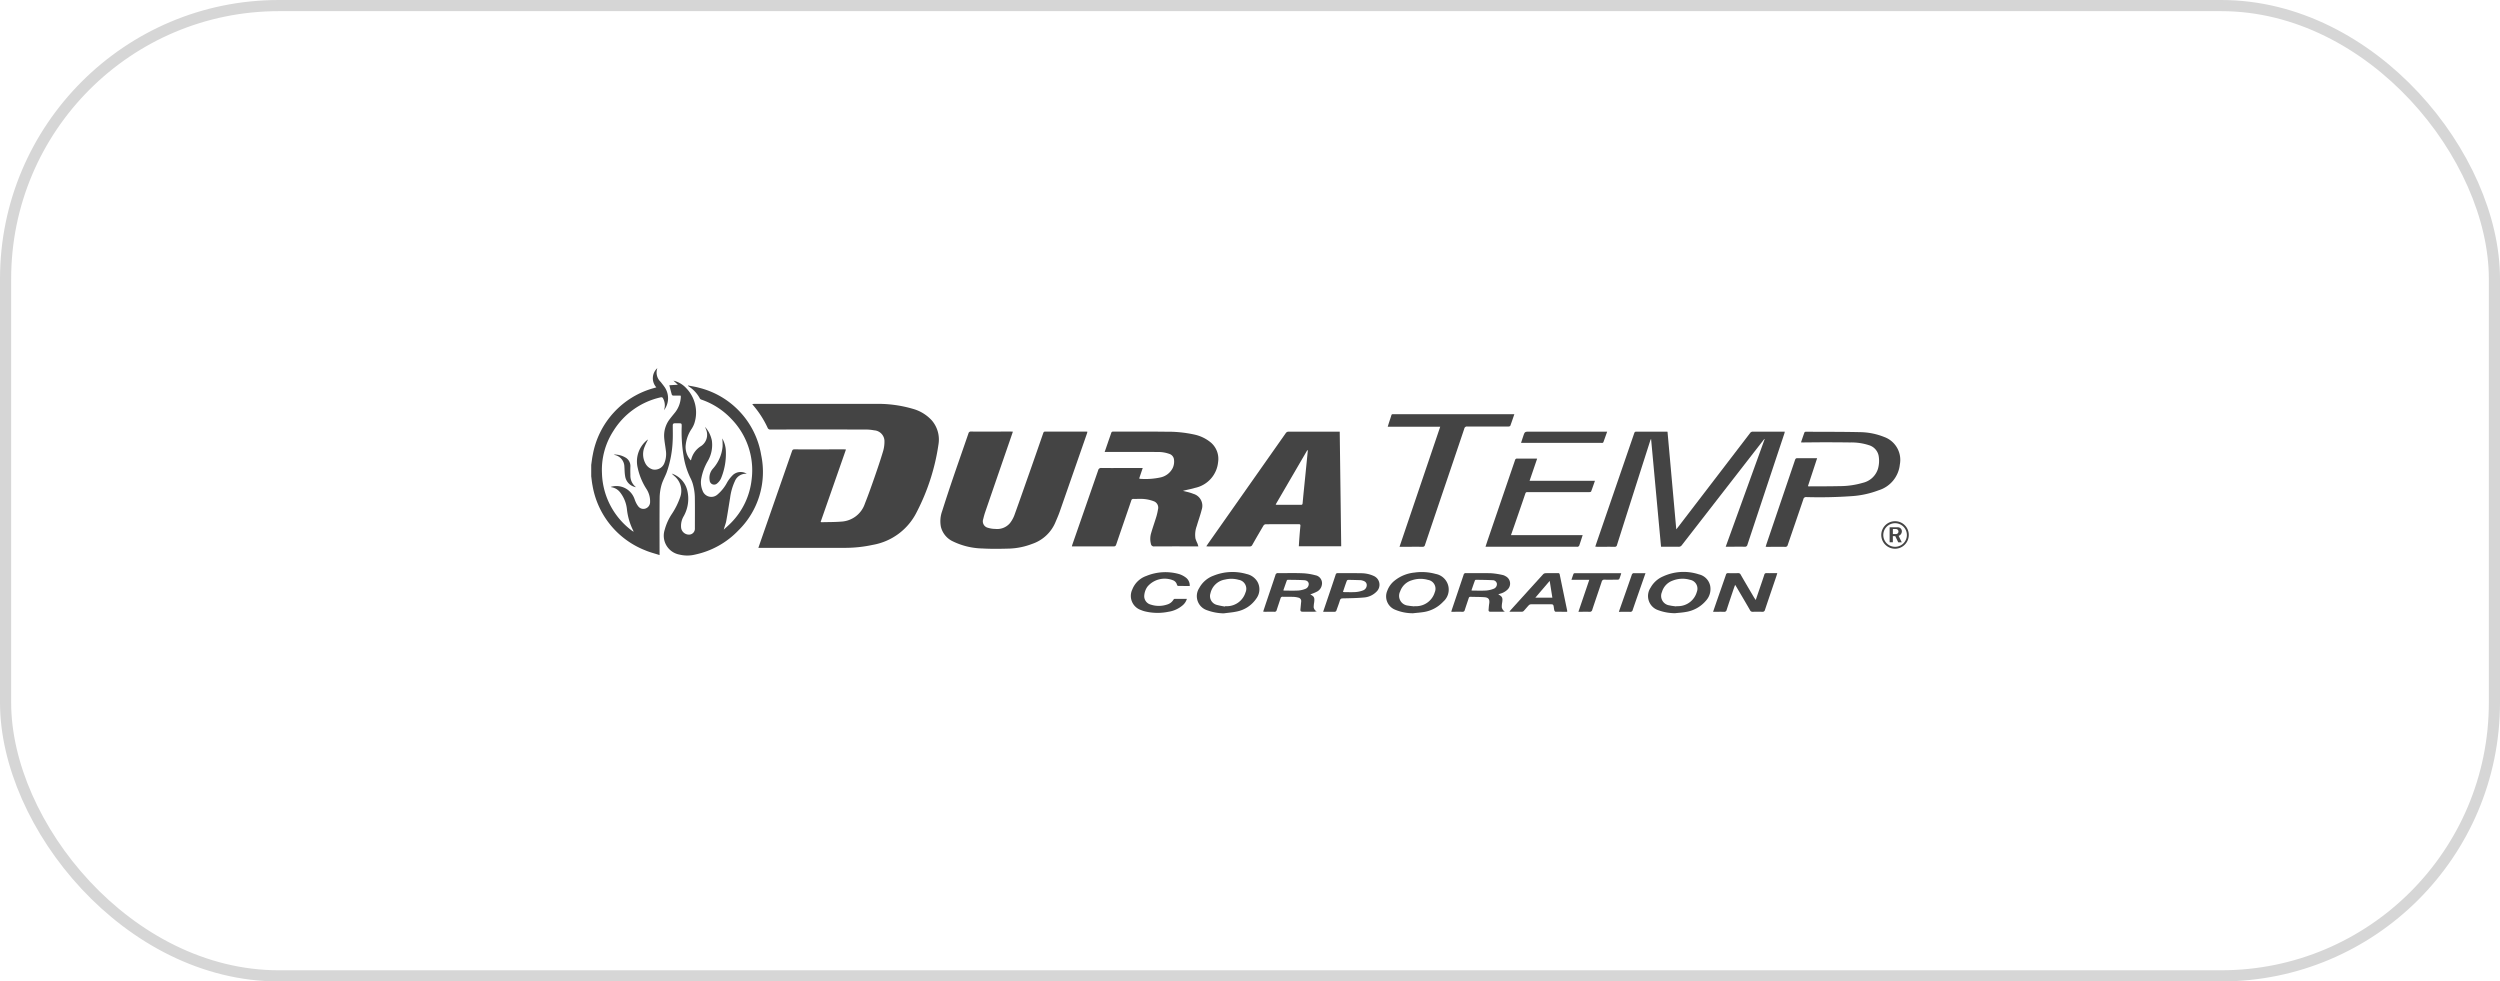 <svg xmlns="http://www.w3.org/2000/svg" width="224.113" height="87.981" viewBox="0 0 224.113 87.981">
  <g id="DuraTemp" transform="translate(-5416.443 -4291.95)">
    <g id="Rectángulo_4814" data-name="Rectángulo 4814" transform="translate(5416.443 4291.95)" fill="none" stroke="#d6d6d6" stroke-width="1">
      <rect width="224.113" height="87.981" rx="25" stroke="none"/>
      <rect x="0.5" y="0.5" width="223.113" height="86.981" rx="24.5" fill="none"/>
    </g>
    <g id="Duratemp-2" data-name="Duratemp" transform="translate(5469.443 4324.95)">
      <path id="Trazado_6307" data-name="Trazado 6307" d="M0,8.679c.045-.3.074-.6.138-.9a7.608,7.608,0,0,1,5.5-5.995c.058-.018.116-.034.2-.06A1.218,1.218,0,0,1,5.929,0a1.158,1.158,0,0,0,.3,1.239c.125.161.253.321.368.488A1.77,1.77,0,0,1,6.521,3.78a1.3,1.3,0,0,0-.065-1.033c-.059-.136-.128-.153-.258-.121a6.71,6.71,0,0,0-4.207,3A6.411,6.411,0,0,0,.964,9.432a6.647,6.647,0,0,0,2.7,5.151c.034.027.073.048.13.085a.481.481,0,0,0-.021-.085A5.619,5.619,0,0,1,3.2,12.642a2.95,2.95,0,0,0-.613-1.507,1.218,1.218,0,0,0-.77-.458.368.368,0,0,1-.068-.029,1.716,1.716,0,0,1,2.087.972c.054.118.086.247.143.362a1.849,1.849,0,0,0,.236.406.578.578,0,0,0,.673.192.611.611,0,0,0,.389-.57,2.008,2.008,0,0,0-.342-1.2A5.694,5.694,0,0,1,4.17,8.948a2.455,2.455,0,0,1,.808-2.47c.022-.018.043-.037.066-.054a.153.153,0,0,1,.04-.011c-.093.2-.2.383-.272.579A1.738,1.738,0,0,0,4.836,8.5a1.092,1.092,0,0,0,.676.583.918.918,0,0,0,1.051-.581,2.191,2.191,0,0,0,.121-1.169c-.046-.387-.125-.772-.147-1.16A2.438,2.438,0,0,1,7.06,4.545c.152-.2.321-.4.48-.6a2.416,2.416,0,0,0,.49-1.334.483.483,0,0,0,0-.085.417.417,0,0,0-.018-.061c-.217,0-.437,0-.655,0a.166.166,0,0,1-.129-.075c-.081-.278-.149-.56-.225-.854l.768-.045-.4-.367a2.272,2.272,0,0,1,1.139.665,3.134,3.134,0,0,1,.734,3.165,2.237,2.237,0,0,1-.249.5,3.156,3.156,0,0,0-.534,1.555A1.79,1.79,0,0,0,8.925,8.27a.231.231,0,0,0,.032-.052,1.975,1.975,0,0,1,.907-1.24,1.218,1.218,0,0,0,.43-1.48c-.026-.073-.057-.145-.091-.231a2.61,2.61,0,0,1,.612,1.225,2.87,2.87,0,0,1-.386,1.876,4.837,4.837,0,0,0-.551,1.471,1.913,1.913,0,0,0,.1,1.133.83.83,0,0,0,1.353.349,3.607,3.607,0,0,0,.858-1.084,3.035,3.035,0,0,1,.543-.684,1.037,1.037,0,0,1,1.214-.081,1.061,1.061,0,0,0-1.065.655,5.12,5.12,0,0,0-.434,1.528c-.116.686-.215,1.375-.343,2.058-.047.252-.158.491-.218.764.223-.209.458-.408.669-.629a6.522,6.522,0,0,0,1.825-3.86,6.585,6.585,0,0,0-1.822-5.437A6.637,6.637,0,0,0,9.9,2.831a.283.283,0,0,1-.151-.094A2.906,2.906,0,0,0,8.676,1.6l.015-.043c.32.067.648.111.96.2a7.472,7.472,0,0,1,5.586,6.043,7.343,7.343,0,0,1-2.054,6.76A7.519,7.519,0,0,1,9.3,16.718a2.906,2.906,0,0,1-1.38,0A1.72,1.72,0,0,1,6.59,14.484a4.752,4.752,0,0,1,.642-1.415,6.585,6.585,0,0,0,.732-1.47,1.706,1.706,0,0,0-.526-1.936,2.834,2.834,0,0,1-.217-.207A2.1,2.1,0,0,1,8.6,10.923a3.189,3.189,0,0,1-.3,2.335,1.7,1.7,0,0,0-.239,1.073.714.714,0,0,0,.652.594.532.532,0,0,0,.58-.566c0-.946.012-1.893-.005-2.839a4.712,4.712,0,0,0-.134-.955,2.974,2.974,0,0,0-.267-.73,6.829,6.829,0,0,1-.615-2,13.171,13.171,0,0,1-.161-2.607c0-.277,0-.281-.289-.282-.107,0-.215,0-.323,0-.134,0-.191.057-.189.2,0,.465.018.931-.009,1.394a9.632,9.632,0,0,1-.537,2.808c-.142.381-.353.739-.463,1.127a4.458,4.458,0,0,0-.167,1.153c-.017,1.627-.007,3.253-.007,4.88v.252c-.442-.144-.871-.25-1.273-.421A7.616,7.616,0,0,1,.116,10.521C.061,10.25.038,9.974,0,9.7Z" fill="#444"/>
      <path id="Trazado_6308" data-name="Trazado 6308" d="M52.33,20.849a.349.349,0,0,0,.077.027c.6-.017,1.2-.008,1.8-.057A2.363,2.363,0,0,0,56.3,19.2c.312-.782.591-1.577.868-2.372.269-.774.533-1.55.766-2.335a3.076,3.076,0,0,0,.116-.954.983.983,0,0,0-.916-.9,4.085,4.085,0,0,0-.758-.073q-4.268-.007-8.535,0a.247.247,0,0,1-.268-.166,8.68,8.68,0,0,0-1.281-1.995c-.028-.033-.052-.07-.095-.128.082,0,.141-.009.2-.009q5.4,0,10.8,0a11.117,11.117,0,0,1,3.4.443,3.591,3.591,0,0,1,1.7,1.039,2.631,2.631,0,0,1,.6,2.13,19.149,19.149,0,0,1-1.948,6.074A5.437,5.437,0,0,1,57,22.906a11.711,11.711,0,0,1-2.475.267c-2.522.009-5.044,0-7.566,0h-.211c.1-.286.189-.552.282-.817q1.367-3.924,2.732-7.848c.038-.109.08-.164.211-.164,1.491.005,2.981,0,4.472,0,.044,0,.087.007.155.012Z" transform="translate(-31.764 -7.061)" fill="#444"/>
      <path id="Trazado_6309" data-name="Trazado 6309" d="M106.665,18.224l-.286.832q-1.1,3.183-2.193,6.366c-.072.208-.129.421-.18.636a.594.594,0,0,0,.428.784,2.29,2.29,0,0,0,.666.1,1.494,1.494,0,0,0,1.294-.51,2.7,2.7,0,0,0,.4-.705c.51-1.408,1-2.823,1.5-4.237q.55-1.569,1.093-3.14c.028-.082.061-.132.164-.131,1.236,0,2.471,0,3.707,0a.713.713,0,0,1,.087.013c-.015.058-.024.111-.042.162q-1.221,3.508-2.445,7.015c-.112.32-.252.63-.383.943a3.449,3.449,0,0,1-2.094,1.936,6.255,6.255,0,0,1-2.018.417c-.8.023-1.609.037-2.41-.009a6.374,6.374,0,0,1-2.654-.631,1.955,1.955,0,0,1-1.089-1.317,2.654,2.654,0,0,1,.115-1.405q.468-1.479.969-2.948c.456-1.338.926-2.671,1.385-4.008a.211.211,0,0,1,.238-.173c1.19.007,2.381,0,3.571,0Z" transform="translate(-68.864 -12.527)" fill="#444"/>
      <path id="Trazado_6310" data-name="Trazado 6310" d="M140.854,20.045c.1-.282.184-.537.273-.792.1-.3.211-.6.311-.9a.162.162,0,0,1,.179-.135c1.581,0,3.162-.011,4.743.011a11.032,11.032,0,0,1,2.578.264,3.429,3.429,0,0,1,1.447.716,1.922,1.922,0,0,1,.638,1.742,2.614,2.614,0,0,1-2.081,2.314c-.284.092-.581.142-.872.212-.049.012-.1.027-.2.056.208.05.368.084.525.128a3.672,3.672,0,0,1,.417.139,1.11,1.11,0,0,1,.737,1.43c-.12.487-.3.96-.436,1.443a2.238,2.238,0,0,0-.12,1.134,3.205,3.205,0,0,0,.176.435c.03.077.051.158.084.265h-.229c-1.241,0-2.482-.005-3.723.005a.265.265,0,0,1-.3-.226,1.784,1.784,0,0,1,.02-.973c.142-.494.316-.978.466-1.47a4.916,4.916,0,0,0,.146-.644.608.608,0,0,0-.393-.743,3.239,3.239,0,0,0-.851-.194c-.314-.032-.634,0-.951-.01a.18.18,0,0,0-.2.151c-.447,1.311-.9,2.619-1.347,3.93-.043.126-.091.178-.234.177-1.2-.007-2.392,0-3.587,0h-.156c.018-.068.029-.121.047-.171q1.156-3.323,2.309-6.647a.261.261,0,0,1,.3-.211c1.162.008,2.324,0,3.485,0h.211l-.318.937a.322.322,0,0,0,.087.033,6.393,6.393,0,0,0,1.789-.118,1.6,1.6,0,0,0,1.129-.847,1.358,1.358,0,0,0,.117-.745.6.6,0,0,0-.425-.527,2.978,2.978,0,0,0-.842-.166c-1.575-.015-3.151-.007-4.726-.007Z" transform="translate(-94.826 -12.527)" fill="#444"/>
      <path id="Trazado_6311" data-name="Trazado 6311" d="M188.566,28.5h-3.8c.018-.278.033-.546.054-.815.026-.338.055-.677.088-1.014.011-.112-.032-.153-.141-.153-1,0-1.995,0-2.992.007a.279.279,0,0,0-.186.134q-.506.855-.995,1.72a.227.227,0,0,1-.226.134c-1.247,0-2.494,0-3.74,0-.043,0-.087-.006-.158-.011.085-.125.156-.231.229-.336q3.441-4.892,6.881-9.786a.311.311,0,0,1,.288-.156c1.451.006,2.9,0,4.353,0h.212Zm-2.993-8.592-.048-.023-2.834,4.866a.364.364,0,0,0,.067.028c.737,0,1.473,0,2.21.005.11,0,.131-.065.139-.151.025-.265.048-.53.074-.794.062-.619.126-1.238.187-1.856Q185.472,20.946,185.574,19.908Z" transform="translate(-121.333 -12.528)" fill="#444"/>
      <path id="Trazado_6312" data-name="Trazado 6312" d="M288.087,28.538c.052-.157.1-.3.145-.432q1.672-4.861,3.343-9.722c.032-.092.059-.154.181-.153.9.006,1.8,0,2.7,0,.028,0,.056,0,.108.008l.785,8.749c.068-.085.107-.131.142-.178q3.236-4.222,6.469-8.446a.3.3,0,0,1,.267-.136c.89,0,1.78,0,2.669,0,.055,0,.109,0,.182.008-.019.075-.031.135-.05.192q-1.653,4.967-3.3,9.935a.225.225,0,0,1-.263.183c-.487-.01-.974,0-1.462,0h-.223l3.491-9.644-.03-.015-.969,1.245q-3.212,4.134-6.422,8.269a.331.331,0,0,1-.3.148c-.515-.008-1.029,0-1.566,0-.3-3.219-.594-6.425-.894-9.673a1.1,1.1,0,0,0-.065.128q-1.5,4.687-2.987,9.375a.2.2,0,0,1-.234.174c-.51-.009-1.02,0-1.53,0C288.223,28.547,288.168,28.542,288.087,28.538Z" transform="translate(-198.079 -12.534)" fill="#444"/>
      <path id="Trazado_6313" data-name="Trazado 6313" d="M340.145,19.207c.109-.32.207-.613.313-.9.011-.03.079-.057.121-.056,1.609.007,3.219,0,4.827.035a6.026,6.026,0,0,1,2.188.43,2.185,2.185,0,0,1,1.413,2.472A2.705,2.705,0,0,1,347.1,23.5a8.3,8.3,0,0,1-2.26.513,40.731,40.731,0,0,1-4.211.095.24.24,0,0,0-.273.2c-.462,1.366-.934,2.728-1.4,4.094a.209.209,0,0,1-.243.167c-.516-.008-1.031,0-1.547,0-.055,0-.109,0-.188-.008.033-.108.059-.2.089-.287q1.271-3.743,2.542-7.487c.04-.12.089-.168.222-.166.578.008,1.155,0,1.762,0l-.827,2.513a1,1,0,0,0,.117.014c.912-.005,1.825,0,2.737-.022a7.349,7.349,0,0,0,2.078-.3,1.851,1.851,0,0,0,1.346-1.248,2.594,2.594,0,0,0,.076-1.078,1.24,1.24,0,0,0-.882-1.044,5.055,5.055,0,0,0-1.689-.245q-1.139-.015-2.278-.015c-.64,0-1.28.009-1.92.014Z" transform="translate(-231.695 -12.547)" fill="#444"/>
      <path id="Trazado_6314" data-name="Trazado 6314" d="M373.642,46.023a.357.357,0,0,0-.357-.356h-.74v1.346h.289v-.552h.216l.266.553h.316l-.279-.579A.437.437,0,0,0,373.642,46.023Zm-.806-.2h.276a.226.226,0,1,1,0,.452h-.276Z" transform="translate(-256.149 -31.399)" fill="#444"/>
      <path id="Trazado_6315" data-name="Trazado 6315" d="M239.891,13.2c-.126.366-.239.708-.366,1.046-.015.038-.108.067-.165.067-.584,0-1.167,0-1.751,0-.646,0-1.292.007-1.938,0a.238.238,0,0,0-.273.2q-.985,2.927-1.979,5.85-.772,2.281-1.542,4.564a.2.2,0,0,1-.225.168c-.623-.008-1.247,0-1.87,0h-.188l3.648-10.762h-4.706c.05-.16.091-.3.135-.433.062-.194.132-.385.187-.581.025-.09.069-.122.156-.11a.4.4,0,0,0,.051,0h10.826Z" transform="translate(-157.134 -9.077)" fill="#444"/>
      <path id="Trazado_6316" data-name="Trazado 6316" d="M258.873,32.822H265.3c-.107.331-.205.643-.313.952-.013.038-.075.066-.12.086a.271.271,0,0,1-.1,0H256.59c.074-.224.14-.43.21-.635q1.217-3.556,2.432-7.112a.187.187,0,0,1,.213-.156c.533.007,1.066,0,1.6,0,.05,0,.1,0,.174.009l-.678,1.986H266.4c-.118.336-.223.65-.344.959-.014.036-.114.052-.174.053q-2.559,0-5.118,0c-.136,0-.273.008-.408,0-.117-.009-.166.035-.2.145-.314.927-.635,1.851-.955,2.776Z" transform="translate(-176.422 -17.848)" fill="#444"/>
      <path id="Trazado_6317" data-name="Trazado 6317" d="M325.713,61.236c.132-.386.25-.731.368-1.077.135-.4.273-.791.4-1.189a.176.176,0,0,1,.206-.144c.311.007.622,0,.958,0-.031.1-.053.186-.081.269-.341,1.006-.686,2.011-1.022,3.019a.221.221,0,0,1-.256.178c-.277-.01-.555-.009-.833,0a.251.251,0,0,1-.254-.15c-.4-.7-.81-1.389-1.216-2.083-.031-.052-.064-.1-.118-.186-.068.192-.127.349-.18.508-.195.578-.391,1.156-.578,1.737a.211.211,0,0,1-.242.175c-.315-.009-.631,0-.976,0l.3-.876c.285-.816.573-1.632.854-2.45a.169.169,0,0,1,.191-.14q.45.01.9,0a.223.223,0,0,1,.228.129c.4.7.81,1.389,1.217,2.082C325.617,61.093,325.654,61.146,325.713,61.236Z" transform="translate(-221.32 -40.447)" fill="#444"/>
      <path id="Trazado_6318" data-name="Trazado 6318" d="M197.017,60.73c.351.178.4.274.35.7a2.88,2.88,0,0,0-.046.454.62.62,0,0,0,.12.257c.02.033.068.049.151.1a1.366,1.366,0,0,1-.194.036c-.357,0-.714,0-1.071,0-.151,0-.207-.064-.194-.2.022-.236.046-.472.068-.708a.311.311,0,0,0-.251-.353,1.855,1.855,0,0,0-.433-.069c-.323-.011-.646,0-.969-.01a.179.179,0,0,0-.2.151c-.111.35-.234.7-.345,1.046a.181.181,0,0,1-.206.149c-.277-.008-.555,0-.833,0-.049,0-.1-.009-.17-.016.111-.332.214-.647.32-.96.26-.771.525-1.54.778-2.313a.219.219,0,0,1,.253-.177c.714.007,1.428-.016,2.14.011a5.127,5.127,0,0,1,1.167.176.727.727,0,0,1,.6.885.836.836,0,0,1-.489.613C197.393,60.592,197.21,60.651,197.017,60.73Zm-2.415-.366a.673.673,0,0,0,.107.021c.413,0,.828.015,1.24-.008a2.144,2.144,0,0,0,.622-.144.465.465,0,0,0,.307-.465c-.019-.167-.148-.3-.408-.315-.485-.032-.972-.029-1.458-.037a.117.117,0,0,0-.094.049C194.811,59.76,194.709,60.057,194.6,60.364Z" transform="translate(-132.557 -40.44)" fill="#444"/>
      <path id="Trazado_6319" data-name="Trazado 6319" d="M250.985,60.724c.366.2.414.305.357.71a2.158,2.158,0,0,0-.04.455.682.682,0,0,0,.132.267c.02.033.065.05.14.1a1.5,1.5,0,0,1-.186.03c-.362,0-.725,0-1.088,0-.129,0-.193-.049-.181-.18.017-.18.026-.361.055-.539.062-.383-.05-.559-.431-.586-.417-.03-.837-.023-1.255-.037-.107,0-.131.063-.157.142-.116.348-.237.7-.347,1.046a.191.191,0,0,1-.219.156c-.321-.007-.642,0-.989,0,.023-.083.034-.137.051-.188q.528-1.566,1.055-3.132a.181.181,0,0,1,.2-.147c.764.007,1.53-.012,2.294.012a6.932,6.932,0,0,1,1.017.159.841.841,0,0,1,.248.106.74.74,0,0,1,.182,1.193,1.473,1.473,0,0,1-.673.376Zm-2.4-.353a.782.782,0,0,0,.107.018c.407,0,.815.016,1.22-.008a2.3,2.3,0,0,0,.652-.152.447.447,0,0,0,.3-.467.385.385,0,0,0-.4-.306c-.49-.026-.981-.029-1.472-.037a.117.117,0,0,0-.093.052C248.788,59.767,248.688,60.065,248.582,60.371Z" transform="translate(-169.675 -40.444)" fill="#444"/>
      <path id="Trazado_6320" data-name="Trazado 6320" d="M230.5,62.2a4.085,4.085,0,0,1-1.592-.311,1.284,1.284,0,0,1-.721-1.7,2.06,2.06,0,0,1,.656-.912,3.359,3.359,0,0,1,1.784-.724,4.634,4.634,0,0,1,1.9.123,1.428,1.428,0,0,1,.681,2.481,3.013,3.013,0,0,1-1.75.934C231.14,62.144,230.817,62.161,230.5,62.2Zm.1-.611,0-.02c.068,0,.136,0,.2,0a1.751,1.751,0,0,0,1.649-1.26.8.8,0,0,0-.612-1.1,2.434,2.434,0,0,0-1.452.037,1.563,1.563,0,0,0-1.04.993.877.877,0,0,0,.7,1.275C230.227,61.549,230.414,61.56,230.6,61.585Z" transform="translate(-156.826 -40.225)" fill="#444"/>
      <path id="Trazado_6321" data-name="Trazado 6321" d="M176.2,62.2a4.613,4.613,0,0,1-1.5-.282,1.33,1.33,0,0,1-.7-1.983,2.389,2.389,0,0,1,1.3-1.119,4.531,4.531,0,0,1,2.945-.145,1.5,1.5,0,0,1,.964.674,1.383,1.383,0,0,1-.086,1.524,2.759,2.759,0,0,1-1.8,1.175C176.952,62.122,176.572,62.146,176.2,62.2Zm.113-.609.006-.032c.068,0,.136,0,.2,0a1.755,1.755,0,0,0,1.635-1.239.811.811,0,0,0-.62-1.129,2.4,2.4,0,0,0-1.21-.023A1.6,1.6,0,0,0,175.01,60.4a.813.813,0,0,0,.59,1.046A6.291,6.291,0,0,0,176.311,61.588Z" transform="translate(-119.498 -40.215)" fill="#444"/>
      <path id="Trazado_6322" data-name="Trazado 6322" d="M305.669,62.18a4.406,4.406,0,0,1-1.5-.271,1.335,1.335,0,0,1-.69-2.01,2.3,2.3,0,0,1,1.111-1.012,4.4,4.4,0,0,1,3.225-.189,1.334,1.334,0,0,1,1.01,1.024,1.544,1.544,0,0,1-.361,1.315,2.972,2.972,0,0,1-1.839,1.034C306.312,62.129,305.988,62.145,305.669,62.18Zm.11-.609,0-.022c.068,0,.136,0,.2,0a1.752,1.752,0,0,0,1.651-1.285.8.8,0,0,0-.613-1.078,2.4,2.4,0,0,0-1.549.07,1.53,1.53,0,0,0-.966,1.024.857.857,0,0,0,.686,1.2C305.384,61.53,305.583,61.543,305.778,61.572Z" transform="translate(-208.516 -40.209)" fill="#444"/>
      <path id="Trazado_6323" data-name="Trazado 6323" d="M268.613,62.293c-.353,0-.7,0-1.041-.006-.039,0-.1-.083-.109-.136-.033-.137-.037-.281-.072-.416a.181.181,0,0,0-.126-.112q-.96-.01-1.92,0a.305.305,0,0,0-.181.1c-.144.152-.275.316-.417.47a.256.256,0,0,1-.15.093c-.372.008-.745,0-1.161,0,.067-.081.106-.132.149-.18q1.436-1.588,2.875-3.172a.334.334,0,0,1,.211-.1c.374-.01.748,0,1.122-.006a.134.134,0,0,1,.158.129c.222,1.085.448,2.168.672,3.252A.356.356,0,0,1,268.613,62.293Zm-2.85-1.264h1.528l-.239-1.505Z" transform="translate(-181.129 -40.45)" fill="#444"/>
      <path id="Trazado_6324" data-name="Trazado 6324" d="M160.132,59.781c-.365,0-.71,0-1.054-.005-.033,0-.081-.069-.093-.114a.578.578,0,0,0-.349-.391,2.021,2.021,0,0,0-2.291.566,1.538,1.538,0,0,0-.285.752.776.776,0,0,0,.584.863,2.324,2.324,0,0,0,1.468-.01.97.97,0,0,0,.556-.423c.021-.035.064-.079.1-.08.361-.006.721,0,1.108,0a1.222,1.222,0,0,1-.367.565,2.535,2.535,0,0,1-1.294.591,4.814,4.814,0,0,1-2.119-.042,2.428,2.428,0,0,1-.337-.115,1.336,1.336,0,0,1-.778-1.838,2.088,2.088,0,0,1,1.257-1.217,4.5,4.5,0,0,1,2.942-.169,1.966,1.966,0,0,1,.636.339A.881.881,0,0,1,160.132,59.781Z" transform="translate(-106.478 -40.251)" fill="#444"/>
      <path id="Trazado_6325" data-name="Trazado 6325" d="M210,62.293l.475-1.4c.217-.642.436-1.284.648-1.928a.169.169,0,0,1,.192-.138c.685.005,1.371-.006,2.057.008a2.747,2.747,0,0,1,1.169.247.858.858,0,0,1,.243,1.407,1.759,1.759,0,0,1-1.168.524c-.613.056-1.231.061-1.847.076-.146,0-.223.038-.268.187-.087.292-.2.576-.3.866a.184.184,0,0,1-.2.153C210.677,62.288,210.355,62.293,210,62.293Zm1.78-1.784a.864.864,0,0,0,.121.02c.345,0,.692.016,1.035-.008a2.351,2.351,0,0,0,.639-.146.509.509,0,0,0,.334-.52c-.034-.233-.208-.321-.411-.371a.631.631,0,0,0-.132-.027c-.367-.011-.735-.022-1.1-.027-.047,0-.124.03-.136.065C212,59.827,211.894,60.164,211.778,60.509Z" transform="translate(-144.387 -40.448)" fill="#444"/>
      <path id="Trazado_6326" data-name="Trazado 6326" d="M274.5,18.239c-.119.336-.226.64-.337.941a.142.142,0,0,1-.082.063.32.32,0,0,1-.1,0h-7.2c.068-.207.13-.4.193-.586.141-.421.141-.421.582-.421h6.95Z" transform="translate(-183.427 -12.54)" fill="#444"/>
      <path id="Trazado_6327" data-name="Trazado 6327" d="M282.854,59.432h-1.6c.068-.2.121-.368.186-.534a.134.134,0,0,1,.1-.057q2.065,0,4.129,0c.01,0,.02.008.049.022-.057.167-.107.34-.177.5-.015.036-.1.057-.155.058-.385,0-.77.01-1.155,0a.228.228,0,0,0-.265.185c-.276.837-.566,1.669-.842,2.506a.228.228,0,0,1-.264.189c-.316-.011-.632,0-.981,0Z" transform="translate(-193.382 -40.456)" fill="#444"/>
      <path id="Trazado_6328" data-name="Trazado 6328" d="M297.258,58.828c-.165.471-.32.913-.474,1.354-.225.646-.452,1.291-.672,1.938a.211.211,0,0,1-.241.175c-.321-.011-.643,0-1,0,.032-.1.053-.167.077-.233.36-1.024.722-2.046,1.075-3.072a.2.2,0,0,1,.229-.161C296.578,58.835,296.9,58.828,297.258,58.828Z" transform="translate(-202.746 -40.446)" fill="#444"/>
      <path id="Trazado_6329" data-name="Trazado 6329" d="M35.075,20.167a2.388,2.388,0,0,1,.322,1.1,5.745,5.745,0,0,1-.421,2.457,1.206,1.206,0,0,1-.347.469.4.4,0,0,1-.682-.277,1.227,1.227,0,0,1,.287-1.03,3.427,3.427,0,0,0,.874-2.019A4.832,4.832,0,0,0,35.075,20.167Z" transform="translate(-23.33 -13.866)" fill="#444"/>
      <path id="Trazado_6330" data-name="Trazado 6330" d="M6.448,24.788a1.982,1.982,0,0,1,1.032.258.876.876,0,0,1,.465.826c-.01.254-.007.509,0,.763a1.294,1.294,0,0,0,.506,1.083A1.172,1.172,0,0,1,7.47,26.7c-.048-.27-.043-.549-.064-.824a1.089,1.089,0,0,0-.845-1.041C6.537,24.827,6.514,24.815,6.448,24.788Z" transform="translate(-4.433 -17.043)" fill="#444"/>
      <path id="Trazado_6331" data-name="Trazado 6331" d="M372.616,45.171a1.233,1.233,0,1,1-1.235-1.241A1.224,1.224,0,0,1,372.616,45.171Zm-2.285-.009a1.057,1.057,0,0,0,2.114.007,1.057,1.057,0,0,0-2.114-.007Z" transform="translate(-254.503 -30.205)" fill="#444"/>
    </g>
  </g>
</svg>
